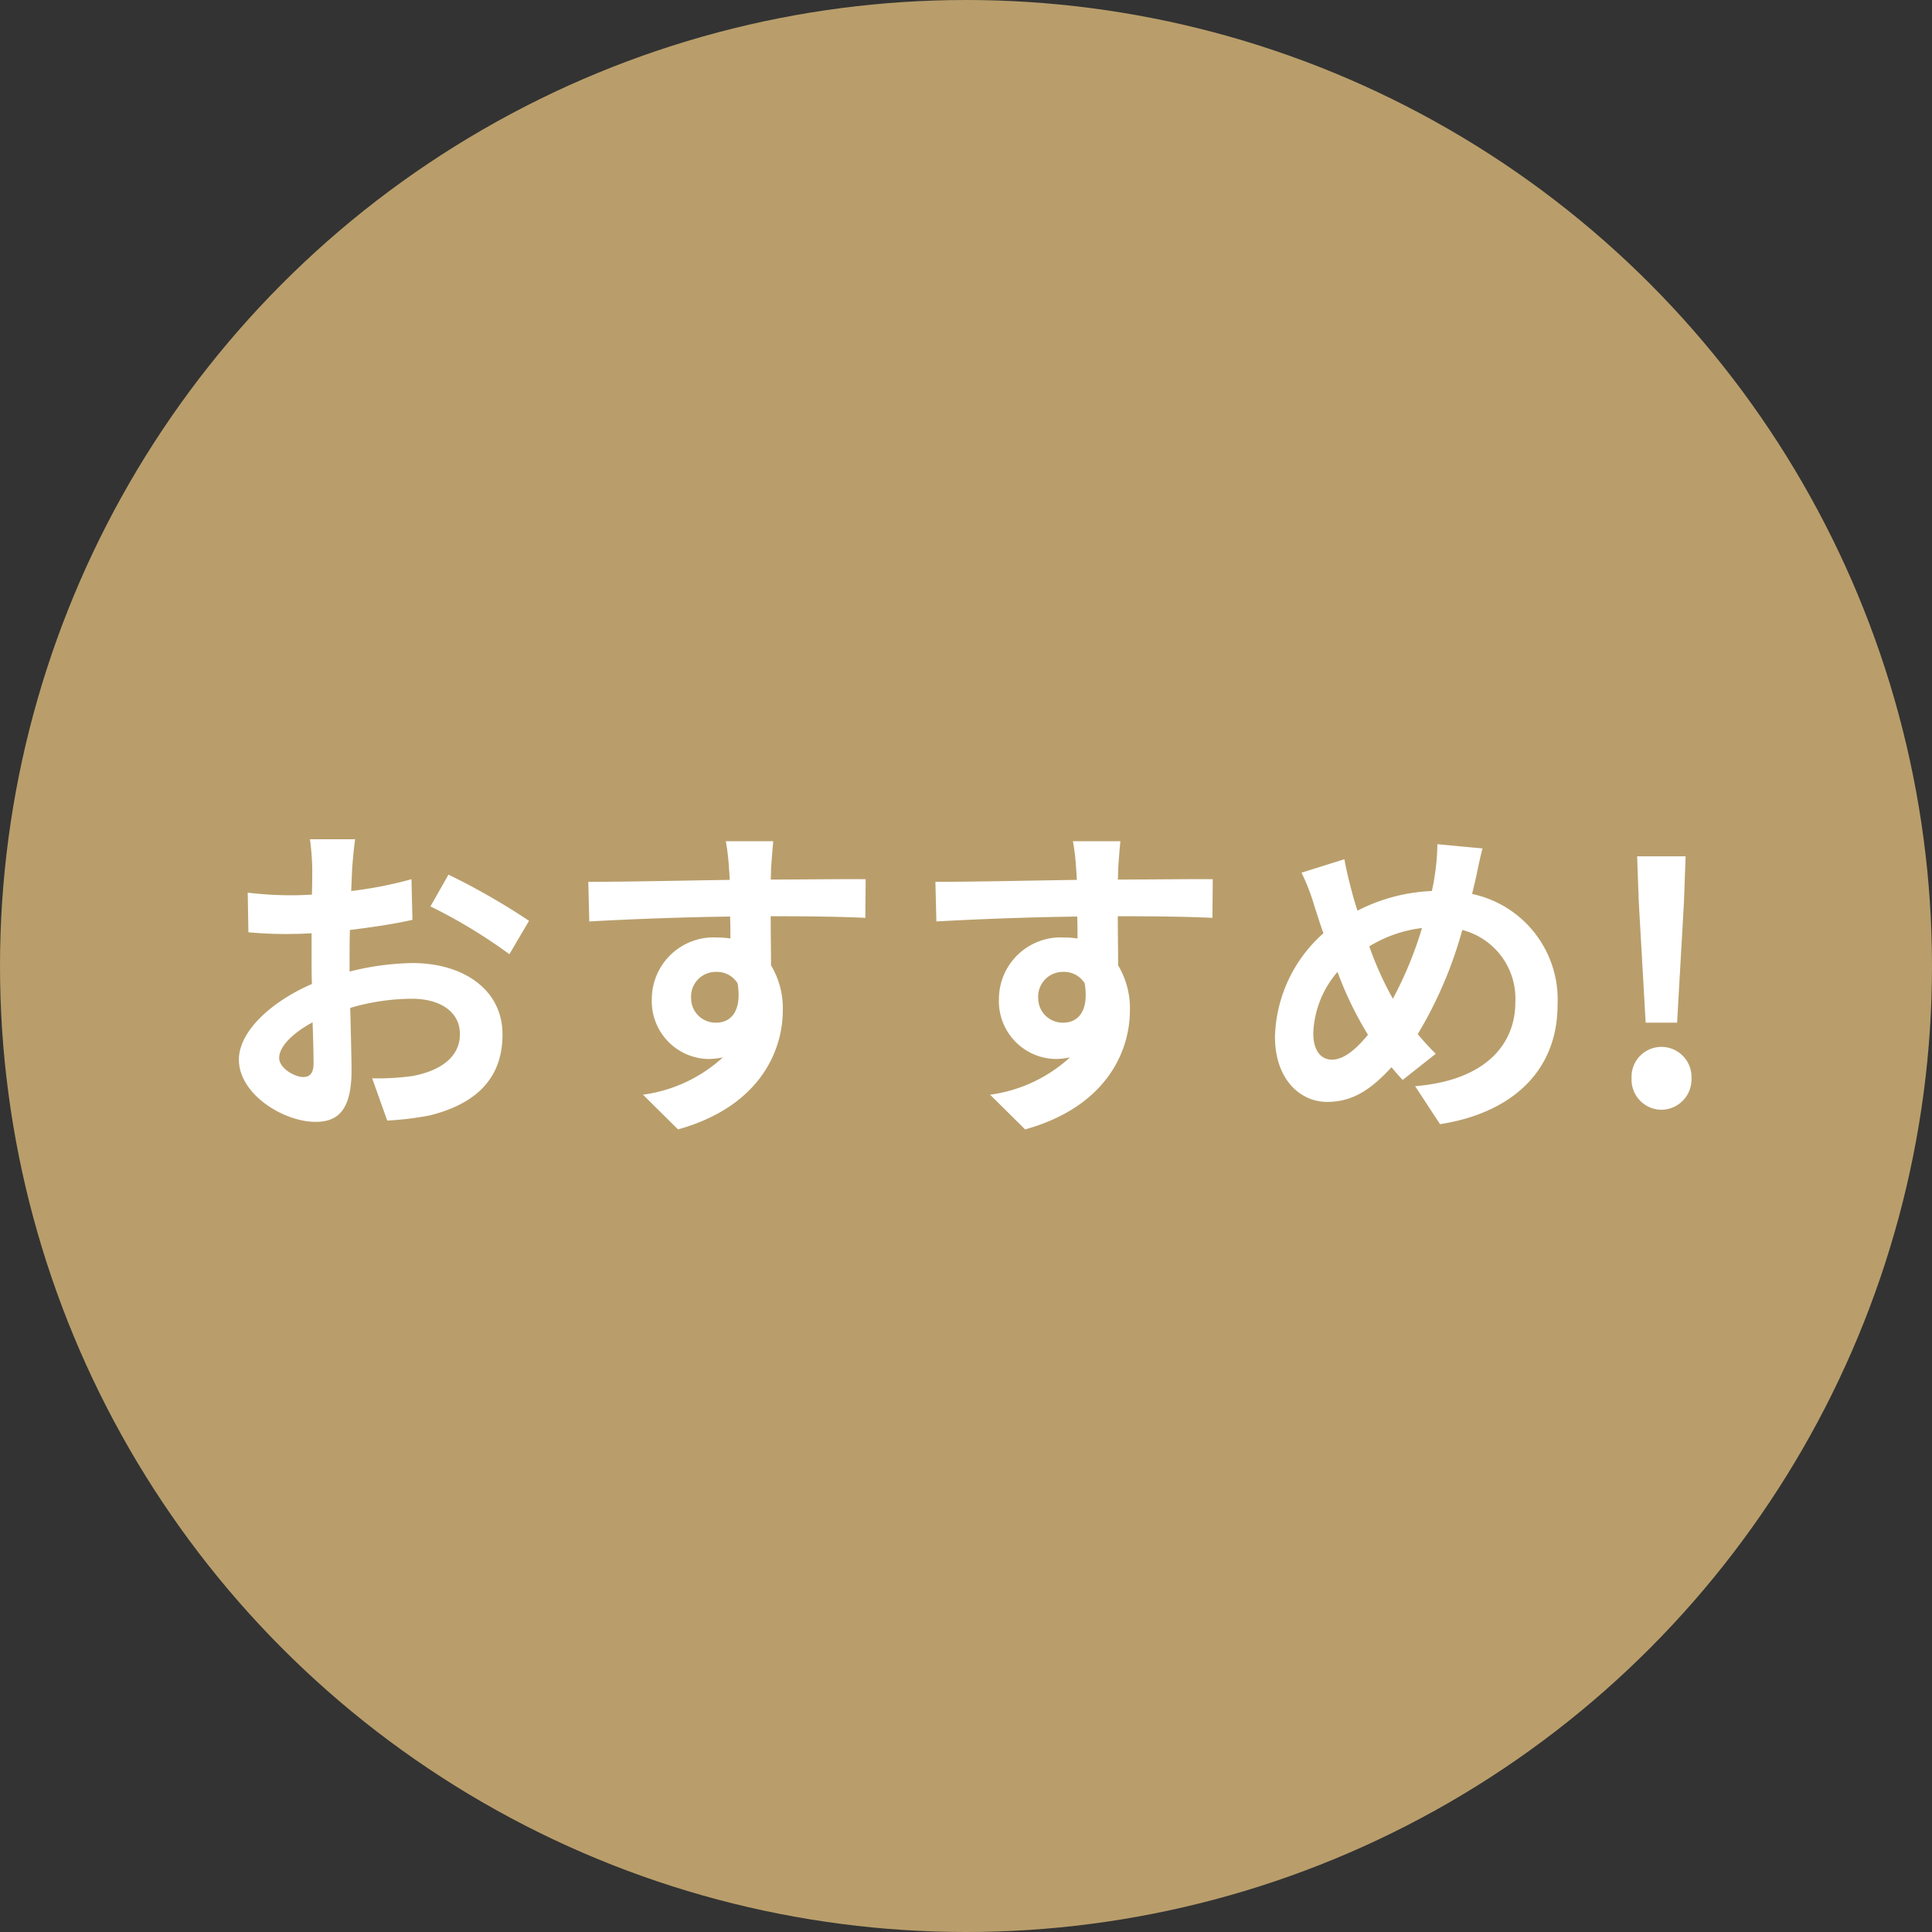 <svg xmlns="http://www.w3.org/2000/svg" width="118" height="118" viewBox="0 0 118 118">
  <rect x="0" y="0" width="118" height="118" fill="#333333" stroke="none"/>
  <g id="before_recommonded" transform="translate(-1195 -7005.002)">
    <circle id="椭圆_26" data-name="椭圆 26" cx="59" cy="59" r="59" transform="translate(1195 7005.002)" fill="#b99e6b"/>
    <path id="路径_843" data-name="路径 843" d="M-37.38-16.24h-2.76A16.1,16.1,0,0,1-40-14.48c0,.34,0,.92-.02,1.62-.4.02-.8.04-1.16.04a22.178,22.178,0,0,1-2.76-.16l.04,2.42a24.52,24.52,0,0,0,2.8.1c.32,0,.68-.02,1.06-.04v1.68c0,.46,0,.94.02,1.42-2.46,1.06-4.46,2.88-4.46,4.62,0,2.12,2.74,3.8,4.68,3.8,1.32,0,2.2-.66,2.2-3.14,0-.68-.04-2.24-.08-3.82a13.484,13.484,0,0,1,3.76-.56c1.74,0,2.94.8,2.94,2.16,0,1.46-1.28,2.26-2.9,2.56a15.4,15.4,0,0,1-2.46.14l.92,2.58A18.312,18.312,0,0,0-32.8.62c3.18-.8,4.42-2.58,4.42-4.94,0-2.76-2.42-4.36-5.5-4.36a16.572,16.572,0,0,0-3.84.52V-8.9c0-.58,0-1.2.02-1.8,1.3-.16,2.68-.36,3.82-.62l-.06-2.48a24.494,24.494,0,0,1-3.68.72c.02-.5.04-.98.06-1.42C-37.52-15.02-37.44-15.88-37.38-16.24Zm5.7,2.16-1.1,1.94a31.821,31.821,0,0,1,4.82,2.92l1.2-2.04A41.793,41.793,0,0,0-31.68-14.08ZM-42.02-2.88c0-.7.82-1.52,2.04-2.18.04,1.08.06,2,.06,2.5,0,.68-.28.84-.64.84C-41.08-1.72-42.02-2.26-42.02-2.88Zm30.18-13.24h-2.9a14.513,14.513,0,0,1,.2,1.74c.02.16.02.36.04.62-2.72.04-6.36.12-8.64.12l.06,2.42c2.46-.14,5.58-.26,8.6-.3.02.44.02.9.02,1.34a5.19,5.19,0,0,0-.8-.06,3.772,3.772,0,0,0-4,3.74,3.529,3.529,0,0,0,3.44,3.68,4.276,4.276,0,0,0,.9-.1A8.987,8.987,0,0,1-19.8-.64l2.14,2.12c4.88-1.36,6.4-4.68,6.4-7.28a5.09,5.09,0,0,0-.72-2.74c0-.88-.02-1.98-.02-3,2.72,0,4.58.04,5.78.1l.02-2.36c-1.04-.02-3.78.02-5.8.02.02-.24.02-.46.02-.62C-11.96-14.72-11.88-15.8-11.84-16.12Zm-5.02,9.58a1.506,1.506,0,0,1,1.54-1.6,1.475,1.475,0,0,1,1.3.7c.28,1.76-.46,2.4-1.3,2.4A1.493,1.493,0,0,1-16.86-6.54ZM9.36-16.12H6.46a14.513,14.513,0,0,1,.2,1.74c.02.16.02.36.04.62-2.72.04-6.36.12-8.64.12l.06,2.42c2.46-.14,5.58-.26,8.6-.3.02.44.02.9.02,1.34a5.19,5.19,0,0,0-.8-.06,3.772,3.772,0,0,0-4,3.74A3.529,3.529,0,0,0,5.38-2.82a4.276,4.276,0,0,0,.9-.1A8.987,8.987,0,0,1,1.4-.64L3.54,1.48C8.42.12,9.94-3.2,9.94-5.8a5.09,5.09,0,0,0-.72-2.74c0-.88-.02-1.98-.02-3,2.72,0,4.58.04,5.78.1L15-13.8c-1.04-.02-3.78.02-5.8.02.02-.24.02-.46.02-.62C9.24-14.72,9.32-15.8,9.36-16.12ZM4.34-6.54a1.506,1.506,0,0,1,1.54-1.6,1.475,1.475,0,0,1,1.3.7c.28,1.76-.46,2.4-1.3,2.4A1.493,1.493,0,0,1,4.34-6.54Zm27.14-9.14-2.76-.26a13.511,13.511,0,0,1-.16,1.9q-.06.45-.18.96a10.9,10.9,0,0,0-4.54,1.2c-.14-.42-.26-.84-.36-1.22-.16-.6-.32-1.26-.44-1.92l-2.62.82a12.69,12.69,0,0,1,.8,2.08c.18.54.34,1.08.54,1.62A8.744,8.744,0,0,0,18.8-4.18C18.8-1.6,20.32-.2,21.98-.2c1.48,0,2.6-.66,3.94-2.12.2.26.44.52.68.78l2.02-1.6a15.984,15.984,0,0,1-1.1-1.2,25.292,25.292,0,0,0,2.72-6.36,4.328,4.328,0,0,1,3.24,4.42c0,2.5-1.74,4.76-6.12,5.12l1.52,2.32c4.16-.64,7.18-3.06,7.18-7.3a6.593,6.593,0,0,0-5.22-6.76c.06-.26.12-.5.18-.76C31.14-14.16,31.32-15.14,31.48-15.68ZM21.14-4.38a6.043,6.043,0,0,1,1.48-3.76A21.543,21.543,0,0,0,24.48-4.3c-.74.9-1.48,1.52-2.2,1.52S21.14-3.4,21.14-4.38ZM24.56-9.7a8.014,8.014,0,0,1,3.22-1.12A23.041,23.041,0,0,1,26-6.5,20.539,20.539,0,0,1,24.56-9.7ZM41.44-5.04h1.92l.42-7.38.1-2.78H40.92l.1,2.78ZM42.4.28a1.854,1.854,0,0,0,1.84-1.92A1.842,1.842,0,0,0,42.4-3.56a1.826,1.826,0,0,0-1.82,1.92A1.838,1.838,0,0,0,42.4.28Z" transform="translate(1254.071 7072.502)" fill="#fff"/>
  </g>
</svg>
